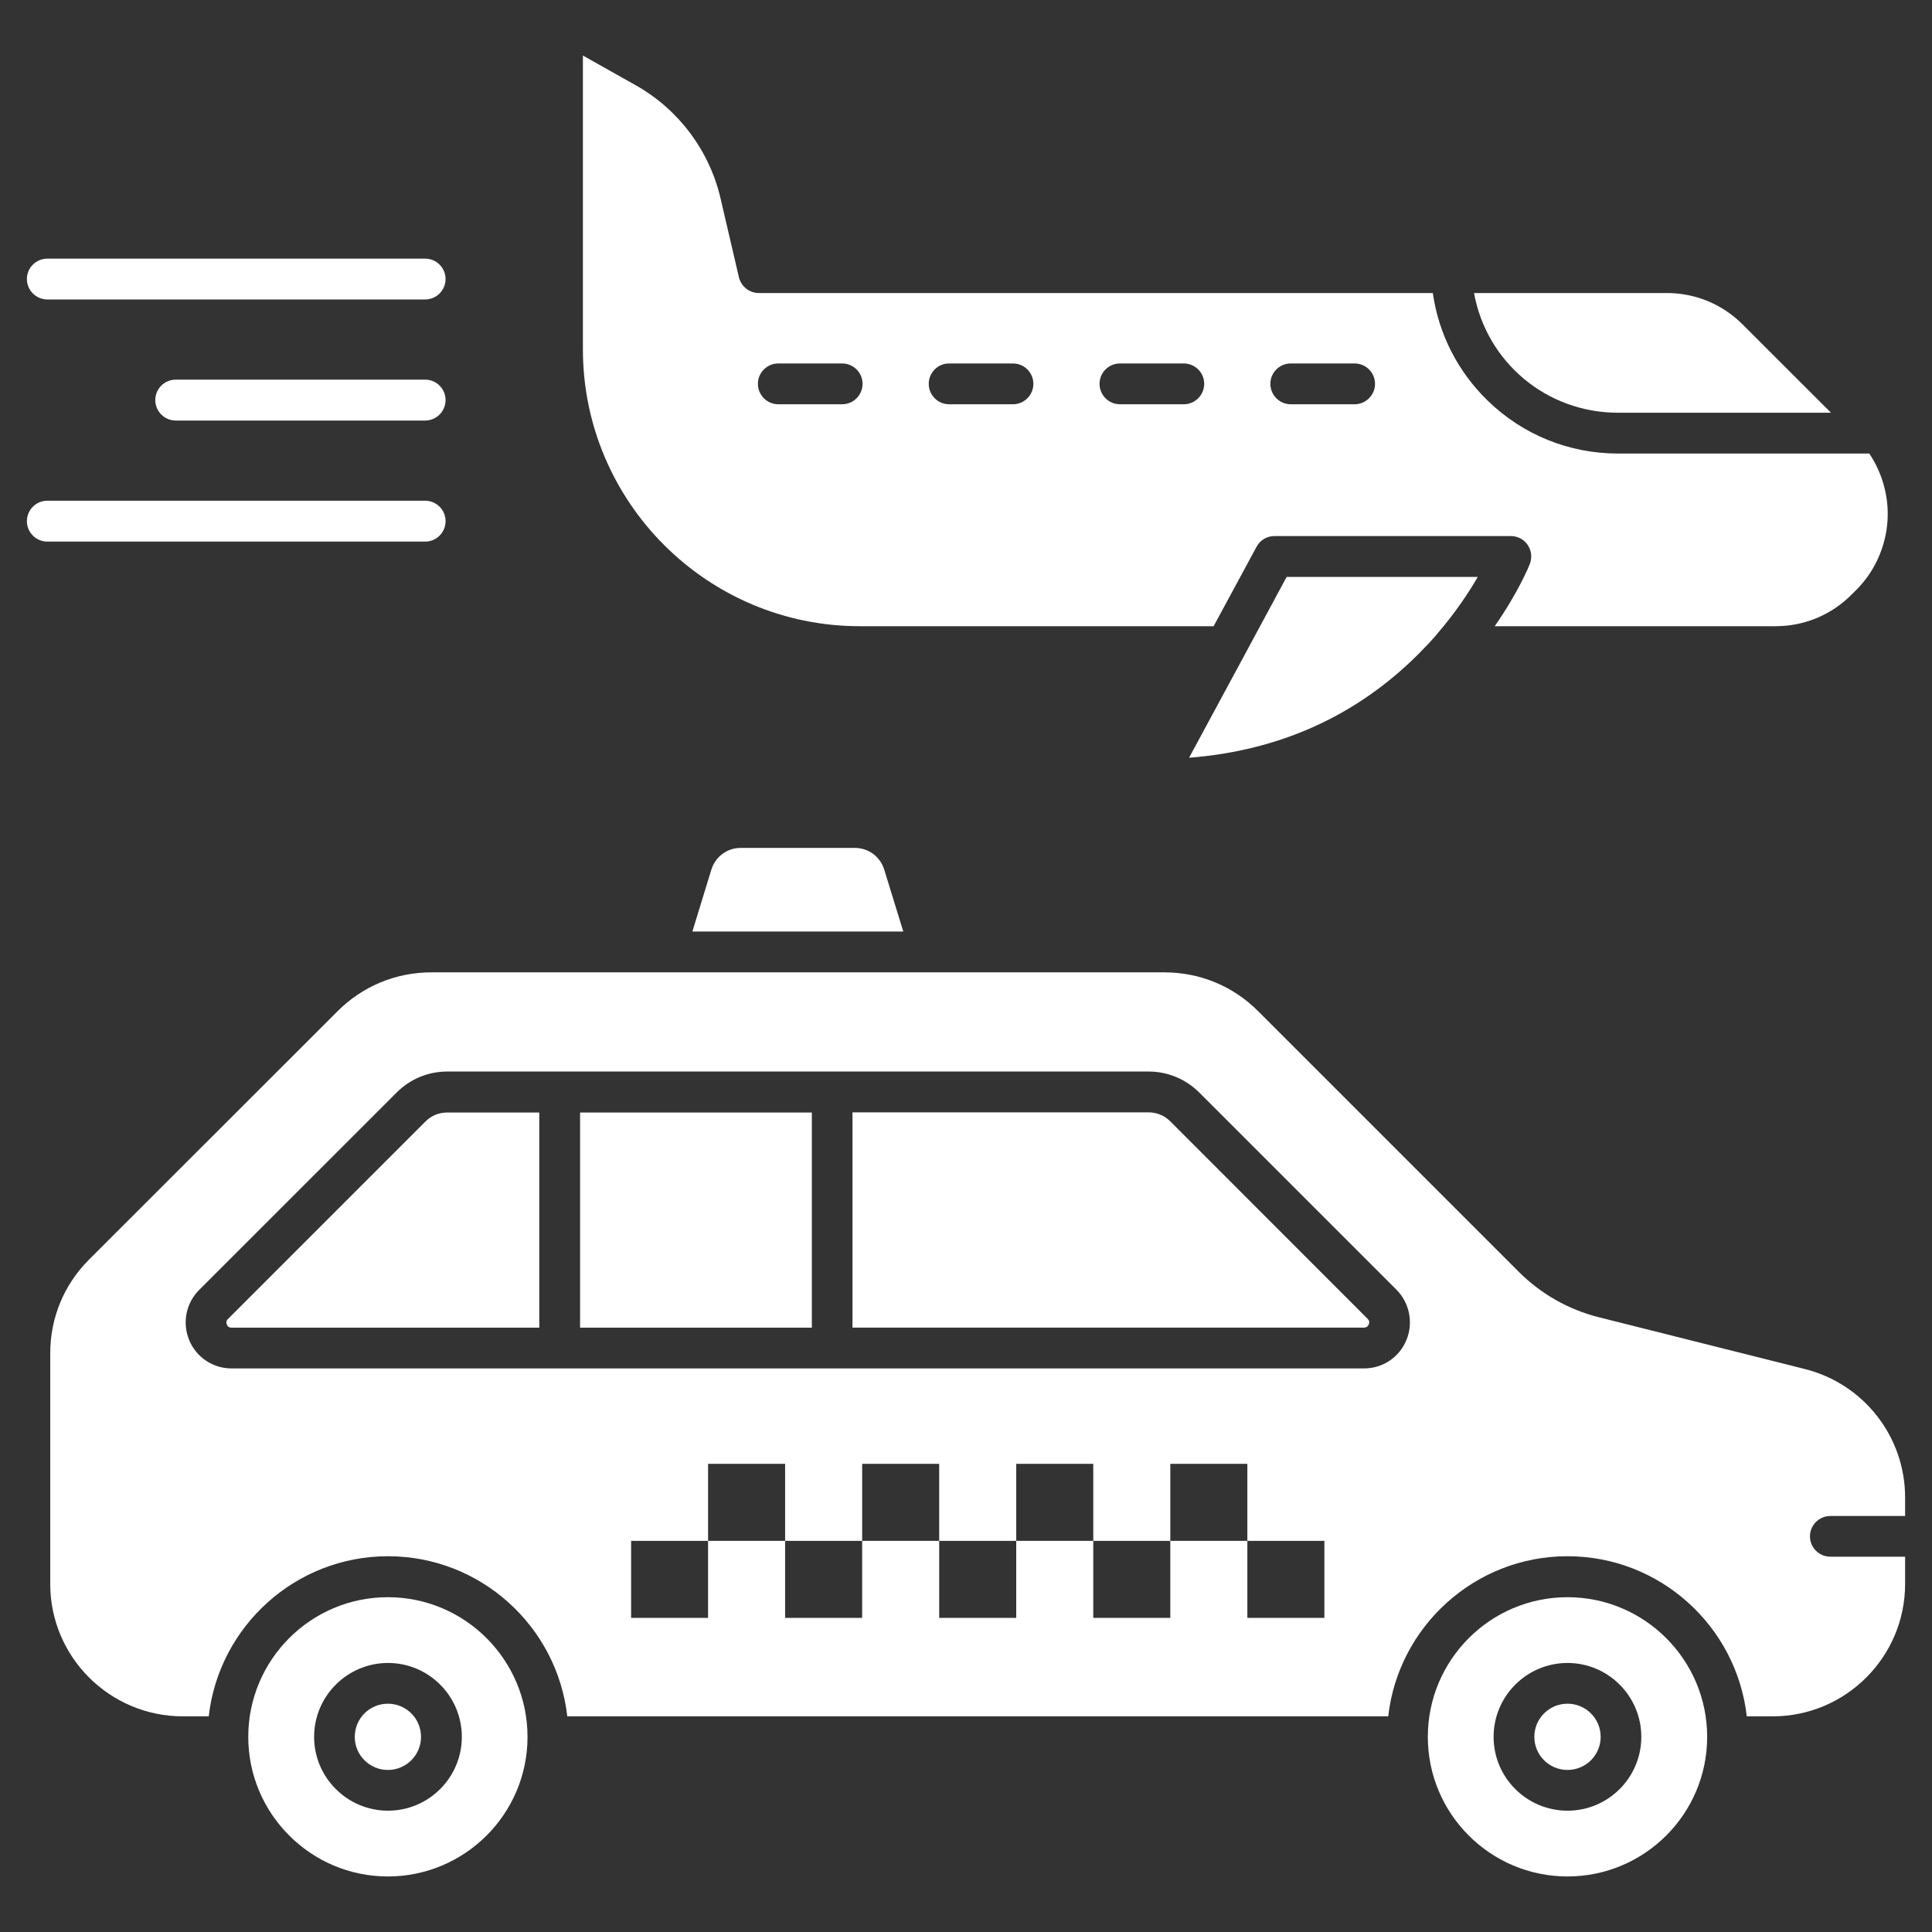 <svg xmlns="http://www.w3.org/2000/svg" width="24" height="24" viewBox="0 0 24 24" fill="none"><rect x="0" y="0" width="24" height="24" fill="#333333" stroke="none"/><g clip-path="url(#clip0_8187_1166)"><path d="M22.745 5.127H20.098C19.205 5.127 18.465 4.492 18.311 3.64H20.704C21.061 3.64 21.395 3.778 21.647 4.03L22.745 5.127Z" fill="white"></path><path d="M23.45 6.384C23.45 6.561 23.415 6.732 23.348 6.895C23.282 7.057 23.184 7.203 23.06 7.328L22.999 7.388C22.747 7.641 22.411 7.779 22.056 7.779H18.568C18.866 7.35 18.997 7.025 19.004 7.006C19.034 6.928 19.025 6.84 18.978 6.77C18.931 6.7 18.852 6.659 18.769 6.659H15.832C15.74 6.659 15.653 6.709 15.609 6.793L15.076 7.779H10.681C8.784 7.779 7.241 6.236 7.241 4.338V0.69L7.897 1.059C8.429 1.358 8.813 1.871 8.951 2.465L9.179 3.444C9.207 3.558 9.308 3.64 9.425 3.64H17.799C17.871 4.148 18.109 4.618 18.485 4.981C18.919 5.402 19.493 5.634 20.099 5.634H23.221C23.368 5.854 23.45 6.117 23.45 6.384ZM17.081 4.768C17.081 4.628 16.967 4.515 16.827 4.515H16.034C15.895 4.515 15.781 4.628 15.781 4.768C15.781 4.908 15.895 5.022 16.034 5.022H16.827C16.967 5.022 17.081 4.908 17.081 4.768ZM14.959 4.768C14.959 4.628 14.845 4.515 14.705 4.515H13.912C13.773 4.515 13.659 4.628 13.659 4.768C13.659 4.908 13.773 5.022 13.912 5.022H14.705C14.845 5.022 14.959 4.908 14.959 4.768ZM12.837 4.768C12.837 4.628 12.723 4.515 12.583 4.515H11.79C11.651 4.515 11.537 4.628 11.537 4.768C11.537 4.908 11.651 5.022 11.79 5.022H12.583C12.723 5.022 12.837 4.908 12.837 4.768ZM10.715 4.768C10.715 4.628 10.601 4.515 10.461 4.515H9.668C9.529 4.515 9.415 4.628 9.415 4.768C9.415 4.908 9.529 5.022 9.668 5.022H10.461C10.601 5.022 10.715 4.908 10.715 4.768Z" fill="white"></path><path d="M15.983 7.167H18.357C18.249 7.354 18.087 7.601 17.863 7.862C17.86 7.865 17.859 7.869 17.856 7.872C17.786 7.954 17.708 8.036 17.626 8.119C16.856 8.891 15.898 9.325 14.771 9.413L15.45 8.156L15.453 8.15L15.983 7.167ZM10.984 10.802L11.221 11.572H8.601L8.837 10.802C8.888 10.641 9.033 10.533 9.201 10.533H10.619C10.788 10.533 10.934 10.641 10.984 10.802ZM6.699 13.82V16.493H2.875C2.848 16.493 2.828 16.48 2.818 16.454C2.813 16.445 2.812 16.436 2.812 16.428C2.812 16.413 2.818 16.398 2.831 16.386L5.286 13.931C5.357 13.859 5.453 13.82 5.555 13.82H6.699ZM7.206 13.82H10.085V16.493H7.206V13.82ZM16.99 16.384C17.01 16.404 17.014 16.427 17.003 16.452C16.993 16.478 16.973 16.492 16.946 16.492H10.59V13.818H14.268C14.37 13.818 14.465 13.858 14.537 13.929L16.99 16.384Z" fill="white"></path><path d="M19.472 21.987C19.699 21.987 19.884 21.803 19.884 21.576C19.884 21.348 19.699 21.164 19.472 21.164C19.245 21.164 19.06 21.348 19.06 21.576C19.06 21.803 19.245 21.987 19.472 21.987Z" fill="white"></path><path d="M21.207 21.576C21.207 22.533 20.429 23.31 19.472 23.31C18.515 23.31 17.737 22.533 17.737 21.576C17.737 20.619 18.515 19.841 19.472 19.841C20.429 19.841 21.207 20.619 21.207 21.576ZM20.389 21.576C20.389 21.07 19.978 20.658 19.472 20.658C18.966 20.658 18.554 21.07 18.554 21.576C18.554 22.082 18.966 22.493 19.472 22.493C19.978 22.493 20.389 22.082 20.389 21.576Z" fill="white"></path><path d="M22.738 18.832H23.666V18.603C23.666 17.848 23.154 17.192 22.422 17.007L19.864 16.364C19.487 16.27 19.142 16.074 18.867 15.799L15.629 12.561C15.318 12.249 14.904 12.079 14.465 12.079H5.357C4.918 12.079 4.504 12.251 4.194 12.561L1.106 15.647C0.794 15.959 0.624 16.372 0.624 16.811V19.676C0.624 20.584 1.363 21.321 2.271 21.321H2.593C2.719 20.204 3.67 19.332 4.82 19.332C5.97 19.332 6.921 20.203 7.047 21.321H17.245C17.371 20.204 18.322 19.332 19.472 19.332C20.622 19.332 21.573 20.203 21.699 21.321H22.021C22.929 21.321 23.666 20.582 23.666 19.676V19.338H22.738C22.598 19.338 22.484 19.224 22.484 19.085C22.484 18.946 22.598 18.832 22.738 18.832ZM16.452 20.098H15.495V19.141H14.538V20.098H13.581V19.141H12.624V20.098H11.667V19.141H10.71V20.098H9.753V19.141H8.796V20.098H7.84V19.141H8.796V18.184H9.753V19.141H10.71V18.184H11.667V19.141H12.624V18.184H13.581V19.141H14.538V18.184H15.495V19.141H16.452V20.098ZM17.471 16.647C17.383 16.861 17.177 16.999 16.944 16.999H2.875C2.645 16.999 2.438 16.861 2.35 16.647C2.262 16.433 2.31 16.189 2.473 16.025L4.928 13.571C5.095 13.404 5.318 13.311 5.555 13.311H14.269C14.506 13.311 14.728 13.404 14.897 13.571L17.351 16.025C17.511 16.189 17.559 16.434 17.471 16.647Z" fill="white"></path><path d="M4.818 21.987C5.046 21.987 5.23 21.803 5.23 21.576C5.23 21.348 5.046 21.164 4.818 21.164C4.591 21.164 4.407 21.348 4.407 21.576C4.407 21.803 4.591 21.987 4.818 21.987Z" fill="white"></path><path d="M6.553 21.576C6.553 22.533 5.775 23.31 4.818 23.31C3.861 23.31 3.084 22.531 3.084 21.576C3.084 20.619 3.861 19.841 4.818 19.841C5.775 19.841 6.553 20.619 6.553 21.576ZM5.737 21.576C5.737 21.07 5.326 20.658 4.82 20.658C4.314 20.658 3.902 21.07 3.902 21.576C3.902 22.081 4.314 22.493 4.82 22.493C5.326 22.493 5.737 22.081 5.737 21.576ZM5.282 3.213C5.421 3.213 5.535 3.327 5.535 3.466C5.535 3.606 5.421 3.72 5.282 3.72H0.588C0.448 3.72 0.334 3.606 0.334 3.466C0.334 3.327 0.448 3.213 0.588 3.213H5.282ZM5.282 4.716C5.421 4.716 5.535 4.83 5.535 4.97C5.535 5.11 5.421 5.224 5.282 5.224H2.183C2.043 5.224 1.929 5.11 1.929 4.97C1.929 4.83 2.043 4.716 2.183 4.716H5.282ZM5.282 6.22C5.421 6.22 5.535 6.334 5.535 6.474C5.535 6.614 5.421 6.728 5.282 6.728H0.588C0.448 6.728 0.334 6.614 0.334 6.474C0.334 6.334 0.448 6.22 0.588 6.22H5.282Z" fill="white"></path></g><defs><clipPath id="clip0_8187_1166"><rect width="24" height="24" fill="white"></rect></clipPath></defs></svg>